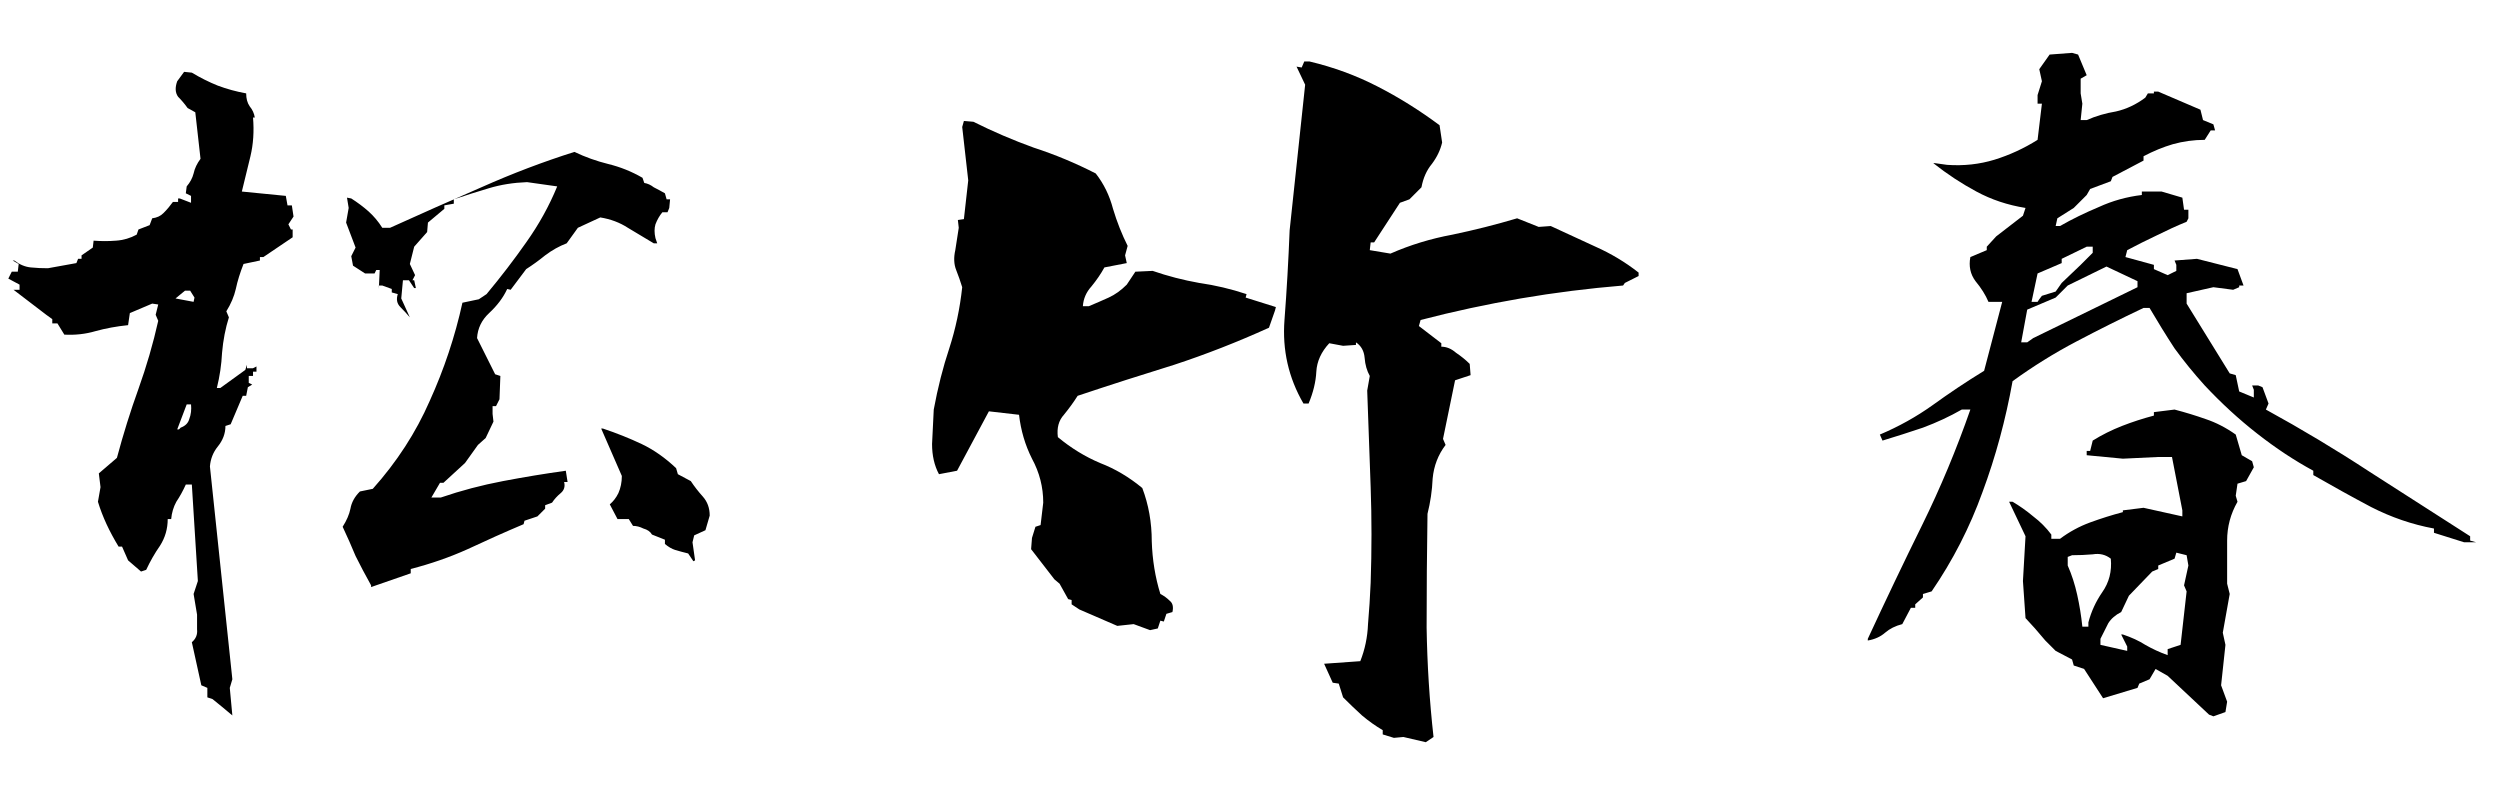 <svg xmlns="http://www.w3.org/2000/svg" width="34" height="11" viewBox="0 0 34 11" fill="none"><path d="M30.102 9.742L30.043 9.719L29.48 9.191L29.316 9.098L29.234 9.238L29.094 9.297L29.07 9.355L28.602 9.496L28.344 9.098L28.203 9.051L28.18 8.969L27.957 8.852L27.816 8.711L27.676 8.547L27.547 8.406L27.512 7.902L27.547 7.293L27.324 6.824H27.371C27.465 6.879 27.559 6.945 27.652 7.023C27.746 7.094 27.828 7.176 27.898 7.27V7.328H28.016C28.141 7.234 28.277 7.16 28.426 7.105C28.574 7.051 28.723 7.004 28.871 6.965V6.941L29.152 6.906L29.68 7.023V6.941L29.539 6.215H29.352L28.871 6.238L28.379 6.191V6.133H28.426L28.461 5.992C28.586 5.914 28.719 5.848 28.859 5.793C29 5.738 29.145 5.691 29.293 5.652V5.605L29.574 5.57C29.723 5.609 29.863 5.652 29.996 5.699C30.137 5.746 30.273 5.816 30.406 5.91L30.488 6.191L30.629 6.273L30.652 6.355L30.547 6.543L30.43 6.578L30.406 6.742L30.43 6.824C30.336 6.988 30.289 7.164 30.289 7.352C30.289 7.539 30.289 7.734 30.289 7.938L30.324 8.078L30.23 8.605L30.266 8.77L30.207 9.32L30.289 9.543L30.266 9.684L30.102 9.742ZM29.48 8.91V8.828L29.656 8.77L29.738 8.043L29.703 7.961L29.762 7.691L29.738 7.551L29.598 7.516L29.574 7.598L29.352 7.691V7.738L29.27 7.773L28.953 8.102L28.848 8.324C28.77 8.363 28.711 8.414 28.672 8.477C28.641 8.539 28.605 8.609 28.566 8.688V8.77L28.93 8.852V8.793L28.848 8.629H28.871C28.988 8.668 29.09 8.715 29.176 8.77C29.27 8.824 29.371 8.871 29.48 8.91ZM25.402 8.711V8.688C25.645 8.164 25.891 7.648 26.141 7.141C26.391 6.633 26.609 6.109 26.797 5.57H26.68C26.516 5.664 26.34 5.746 26.152 5.816C25.965 5.879 25.781 5.938 25.602 5.992L25.566 5.91C25.824 5.801 26.062 5.668 26.281 5.512C26.508 5.348 26.742 5.191 26.984 5.043L27.23 4.105H27.043C27.004 4.012 26.945 3.918 26.867 3.824C26.797 3.73 26.773 3.621 26.797 3.496L27.02 3.402V3.355L27.148 3.215L27.512 2.934L27.547 2.828C27.305 2.789 27.082 2.715 26.879 2.605C26.676 2.496 26.48 2.367 26.293 2.219H26.316L26.48 2.242C26.707 2.258 26.922 2.234 27.125 2.172C27.328 2.109 27.523 2.02 27.711 1.902L27.77 1.41H27.711V1.293L27.77 1.105L27.734 0.941L27.875 0.742L28.18 0.719L28.262 0.742L28.379 1.023L28.297 1.07V1.27L28.32 1.41L28.297 1.633H28.379C28.504 1.578 28.637 1.539 28.777 1.516C28.918 1.484 29.051 1.422 29.176 1.328L29.211 1.27H29.293V1.246H29.352L29.926 1.492L29.961 1.633L30.102 1.691L30.125 1.773H30.066L29.984 1.902C29.836 1.902 29.691 1.922 29.551 1.961C29.418 2 29.285 2.055 29.152 2.125V2.184L28.73 2.406L28.707 2.465L28.426 2.57L28.379 2.652L28.203 2.828L27.98 2.969L27.957 3.074H28.016C28.18 2.98 28.355 2.895 28.543 2.816C28.73 2.73 28.926 2.676 29.129 2.652V2.605H29.398L29.68 2.688L29.703 2.852H29.762V2.969L29.738 3.016C29.605 3.07 29.469 3.133 29.328 3.203C29.195 3.266 29.062 3.332 28.93 3.402L28.906 3.496L29.293 3.602V3.66L29.48 3.742L29.598 3.684V3.602L29.574 3.543L29.879 3.52L30.43 3.66L30.512 3.883H30.453V3.906L30.371 3.941L30.102 3.906L29.738 3.988V4.129L30.324 5.078L30.406 5.102L30.453 5.324L30.652 5.406V5.301L30.629 5.242H30.711L30.77 5.266L30.852 5.488L30.816 5.57C31.301 5.836 31.77 6.117 32.223 6.414C32.676 6.703 33.133 6.996 33.594 7.293V7.352L33.676 7.375H33.512L33.102 7.246V7.188C32.805 7.133 32.52 7.035 32.246 6.895C31.98 6.754 31.719 6.609 31.461 6.461V6.402C31.203 6.262 30.949 6.094 30.699 5.898C30.449 5.703 30.211 5.484 29.984 5.242C29.836 5.078 29.699 4.91 29.574 4.738C29.457 4.559 29.344 4.375 29.234 4.188H29.152C28.84 4.336 28.535 4.488 28.238 4.645C27.941 4.801 27.652 4.98 27.371 5.184C27.277 5.707 27.141 6.211 26.961 6.695C26.789 7.172 26.559 7.621 26.27 8.043L26.152 8.078V8.125L26.047 8.219V8.266H25.988L25.871 8.488C25.777 8.512 25.699 8.551 25.637 8.605C25.574 8.66 25.496 8.695 25.402 8.711ZM28.402 8.523V8.465C28.441 8.316 28.504 8.18 28.59 8.055C28.684 7.922 28.723 7.77 28.707 7.598C28.637 7.543 28.555 7.523 28.461 7.539C28.367 7.547 28.273 7.551 28.18 7.551L28.121 7.574V7.691C28.176 7.816 28.219 7.949 28.25 8.09C28.281 8.23 28.305 8.375 28.32 8.523H28.402ZM27.652 4.598L29.07 3.906V3.824L28.648 3.625L28.121 3.883L27.957 4.047L27.57 4.211L27.488 4.656H27.57L27.652 4.598ZM27.734 4.07L27.77 4.023L27.957 3.965L28.039 3.848L28.297 3.602L28.461 3.438V3.355H28.379L28.039 3.52V3.578L27.711 3.719L27.629 4.105H27.711L27.734 4.07Z" fill="black"></path><path d="M19.391 10.094L19.086 10.023L18.957 10.035L18.805 9.988V9.93C18.711 9.875 18.617 9.809 18.523 9.73C18.43 9.645 18.344 9.562 18.266 9.484L18.207 9.297L18.125 9.285L18.008 9.027L18.5 8.992C18.562 8.836 18.598 8.668 18.605 8.488C18.621 8.301 18.633 8.113 18.641 7.926C18.656 7.48 18.656 7.047 18.641 6.625C18.625 6.203 18.609 5.766 18.594 5.312L18.629 5.113C18.59 5.043 18.566 4.961 18.559 4.867C18.551 4.773 18.512 4.703 18.441 4.656V4.691L18.266 4.703L18.078 4.668C17.969 4.785 17.91 4.914 17.902 5.055C17.895 5.195 17.859 5.34 17.797 5.488H17.727C17.523 5.137 17.438 4.758 17.469 4.352C17.5 3.945 17.523 3.539 17.539 3.133L17.75 1.152L17.633 0.906L17.703 0.918L17.738 0.836H17.809C18.137 0.914 18.445 1.027 18.734 1.176C19.023 1.324 19.305 1.5 19.578 1.703L19.613 1.938C19.59 2.039 19.543 2.137 19.473 2.23C19.402 2.316 19.355 2.422 19.332 2.547L19.168 2.711L19.039 2.758L18.688 3.297H18.641L18.629 3.402L18.91 3.449C19.176 3.332 19.457 3.246 19.754 3.191C20.051 3.129 20.344 3.055 20.633 2.969L20.926 3.086L21.09 3.074C21.293 3.168 21.496 3.262 21.699 3.355C21.91 3.449 22.105 3.566 22.285 3.707V3.754L22.098 3.848L22.074 3.883C21.605 3.922 21.141 3.98 20.68 4.059C20.227 4.137 19.773 4.234 19.32 4.352L19.297 4.434L19.602 4.668V4.715C19.672 4.715 19.738 4.742 19.801 4.797C19.871 4.844 19.934 4.895 19.988 4.949L20 5.102L19.789 5.172L19.625 5.969L19.66 6.051C19.559 6.184 19.5 6.336 19.484 6.508C19.477 6.672 19.453 6.832 19.414 6.988C19.406 7.512 19.402 8.027 19.402 8.535C19.41 9.035 19.441 9.531 19.496 10.023L19.391 10.094ZM15.641 8.57L15.418 8.488L15.195 8.512L14.68 8.289L14.574 8.219V8.16L14.527 8.148L14.41 7.938L14.34 7.879L14.023 7.469L14.035 7.316L14.082 7.164L14.152 7.141L14.188 6.836C14.188 6.625 14.137 6.426 14.035 6.238C13.941 6.051 13.883 5.852 13.859 5.641L13.449 5.594L13.016 6.402L12.77 6.449C12.707 6.332 12.676 6.195 12.676 6.039C12.684 5.883 12.691 5.727 12.699 5.57C12.754 5.273 12.824 4.996 12.91 4.738C12.996 4.473 13.055 4.195 13.086 3.906C13.062 3.828 13.035 3.75 13.004 3.672C12.973 3.594 12.969 3.504 12.992 3.402L13.039 3.098L13.027 2.992L13.109 2.98L13.168 2.453L13.086 1.727L13.109 1.645L13.238 1.656C13.504 1.789 13.777 1.906 14.059 2.008C14.348 2.102 14.629 2.219 14.902 2.359C15.012 2.5 15.09 2.66 15.137 2.84C15.191 3.02 15.258 3.188 15.336 3.344L15.301 3.473L15.324 3.578L15.02 3.637C14.973 3.723 14.914 3.809 14.844 3.895C14.773 3.973 14.734 4.062 14.727 4.164H14.809C14.902 4.125 14.992 4.086 15.078 4.047C15.164 4.008 15.246 3.949 15.324 3.871L15.441 3.695L15.676 3.684C15.879 3.754 16.09 3.809 16.309 3.848C16.527 3.879 16.742 3.93 16.953 4L16.941 4.047L17.352 4.176L17.34 4.223L17.258 4.457C16.828 4.652 16.398 4.82 15.969 4.961C15.539 5.094 15.102 5.234 14.656 5.383C14.602 5.469 14.539 5.555 14.469 5.641C14.398 5.719 14.371 5.82 14.387 5.945C14.566 6.094 14.758 6.211 14.961 6.297C15.164 6.375 15.355 6.488 15.535 6.637C15.621 6.863 15.664 7.105 15.664 7.363C15.672 7.613 15.711 7.852 15.781 8.078C15.828 8.102 15.871 8.133 15.91 8.172C15.949 8.203 15.961 8.254 15.945 8.324L15.863 8.348L15.828 8.453L15.781 8.441L15.746 8.547L15.641 8.57Z" fill="black"></path><path d="M3.16 9.73L3.02 9.613L2.891 9.508L2.82 9.484V9.355L2.738 9.32L2.609 8.734C2.664 8.688 2.688 8.629 2.68 8.559C2.68 8.488 2.68 8.422 2.68 8.359L2.633 8.078L2.691 7.902L2.609 6.59H2.527C2.488 6.676 2.445 6.754 2.398 6.824C2.359 6.895 2.336 6.973 2.328 7.059H2.281C2.281 7.191 2.246 7.312 2.176 7.422C2.105 7.523 2.043 7.633 1.988 7.75L1.918 7.773L1.742 7.621L1.66 7.434H1.613C1.551 7.332 1.496 7.23 1.449 7.129C1.402 7.027 1.363 6.926 1.332 6.824L1.367 6.625L1.344 6.438L1.59 6.227C1.676 5.906 1.773 5.594 1.883 5.289C1.992 4.984 2.082 4.676 2.152 4.363L2.117 4.281L2.152 4.141L2.07 4.129L1.766 4.258L1.742 4.422C1.586 4.438 1.438 4.465 1.297 4.504C1.164 4.543 1.023 4.559 0.875 4.551L0.781 4.398H0.711V4.34L0.629 4.281L0.184 3.941H0.266V3.871L0.113 3.789L0.16 3.695H0.242L0.254 3.59L0.172 3.543H0.195C0.266 3.598 0.34 3.629 0.418 3.637C0.496 3.645 0.574 3.648 0.652 3.648L1.039 3.578L1.062 3.52H1.109V3.473L1.262 3.367L1.273 3.273C1.375 3.281 1.477 3.281 1.578 3.273C1.68 3.266 1.773 3.238 1.859 3.191L1.883 3.121L2.035 3.062L2.07 2.969C2.133 2.961 2.184 2.938 2.223 2.898C2.27 2.852 2.312 2.801 2.352 2.746H2.422V2.699H2.445L2.598 2.758V2.664L2.527 2.629L2.539 2.535C2.586 2.48 2.617 2.422 2.633 2.359C2.648 2.289 2.68 2.223 2.727 2.16L2.656 1.527L2.551 1.469C2.512 1.414 2.469 1.363 2.422 1.316C2.383 1.262 2.379 1.191 2.41 1.105L2.504 0.977L2.609 0.988C2.727 1.059 2.844 1.117 2.961 1.164C3.086 1.211 3.215 1.246 3.348 1.27C3.348 1.34 3.363 1.398 3.395 1.445C3.434 1.492 3.457 1.543 3.465 1.598H3.441C3.457 1.785 3.445 1.961 3.406 2.125C3.367 2.281 3.328 2.441 3.289 2.605L3.887 2.664L3.91 2.793H3.969L3.992 2.945L3.922 3.051L3.957 3.121H3.98V3.227L3.582 3.496H3.535V3.543L3.312 3.59C3.266 3.707 3.23 3.82 3.207 3.93C3.184 4.031 3.141 4.133 3.078 4.234L3.113 4.316C3.066 4.465 3.035 4.625 3.02 4.797C3.012 4.961 2.988 5.121 2.949 5.277H2.996L3.336 5.031L3.359 4.961V5.008H3.441L3.488 4.984V5.055H3.441V5.113H3.383V5.207L3.43 5.23L3.371 5.266L3.348 5.383H3.301L3.137 5.77L3.066 5.793C3.066 5.895 3.031 5.988 2.961 6.074C2.898 6.152 2.863 6.242 2.855 6.344L3.16 9.238L3.125 9.355L3.16 9.73ZM5.047 7.984V7.961C4.969 7.82 4.898 7.688 4.836 7.562C4.781 7.43 4.723 7.297 4.66 7.164C4.715 7.078 4.75 6.996 4.766 6.918C4.781 6.832 4.824 6.754 4.895 6.684L5.07 6.648C5.398 6.281 5.656 5.883 5.844 5.453C6.039 5.023 6.188 4.578 6.289 4.117L6.512 4.07L6.617 4C6.812 3.766 6.992 3.531 7.156 3.297C7.328 3.055 7.469 2.801 7.578 2.535L7.168 2.477C6.98 2.484 6.809 2.512 6.652 2.559C6.496 2.605 6.336 2.656 6.172 2.711V2.77L6.043 2.793V2.84L5.82 3.027L5.809 3.156L5.633 3.355L5.574 3.59L5.645 3.742L5.609 3.812H5.633L5.656 3.918H5.633L5.562 3.812H5.48L5.457 4.059L5.574 4.316C5.535 4.27 5.492 4.223 5.445 4.176C5.398 4.129 5.387 4.07 5.41 4L5.328 3.977V3.93L5.199 3.883H5.152V3.93L5.164 3.672H5.117L5.094 3.719H4.965L4.801 3.613L4.777 3.484L4.836 3.367L4.707 3.027L4.742 2.828L4.719 2.688L4.777 2.699C4.863 2.754 4.941 2.812 5.012 2.875C5.082 2.938 5.145 3.012 5.199 3.098H5.305C5.719 2.91 6.133 2.727 6.547 2.547C6.969 2.359 7.391 2.199 7.812 2.066C7.961 2.137 8.113 2.191 8.27 2.23C8.434 2.27 8.59 2.332 8.738 2.418L8.762 2.488C8.809 2.496 8.852 2.516 8.891 2.547C8.938 2.57 8.988 2.598 9.043 2.629L9.066 2.711H9.113L9.102 2.828L9.078 2.887H9.008C8.969 2.934 8.938 2.988 8.914 3.051C8.898 3.105 8.898 3.168 8.914 3.238L8.938 3.309H8.891C8.773 3.238 8.656 3.168 8.539 3.098C8.43 3.027 8.305 2.98 8.164 2.957L7.859 3.098L7.707 3.309C7.605 3.348 7.508 3.402 7.414 3.473C7.328 3.543 7.242 3.605 7.156 3.66L6.945 3.941L6.898 3.93C6.844 4.047 6.762 4.156 6.652 4.258C6.551 4.352 6.496 4.465 6.488 4.598L6.734 5.09L6.805 5.113L6.793 5.43L6.746 5.523H6.699V5.629L6.711 5.734L6.605 5.957L6.5 6.051L6.324 6.297L6.031 6.566H5.984L5.867 6.766H5.996C6.27 6.672 6.551 6.598 6.84 6.543C7.129 6.488 7.414 6.441 7.695 6.402L7.719 6.555H7.672C7.688 6.617 7.672 6.668 7.625 6.707C7.578 6.746 7.539 6.789 7.508 6.836L7.414 6.871V6.918L7.309 7.023L7.133 7.082L7.121 7.129C6.863 7.238 6.609 7.352 6.359 7.469C6.117 7.578 5.859 7.668 5.586 7.738V7.797L5.047 7.984ZM9.43 7.633L9.359 7.527C9.297 7.512 9.238 7.496 9.184 7.48C9.137 7.465 9.09 7.438 9.043 7.398V7.34L8.867 7.27C8.844 7.23 8.805 7.203 8.75 7.188C8.703 7.164 8.656 7.152 8.609 7.152L8.551 7.059H8.398L8.293 6.859C8.34 6.82 8.379 6.77 8.41 6.707C8.441 6.637 8.457 6.559 8.457 6.473L8.176 5.828H8.199C8.387 5.891 8.562 5.961 8.727 6.039C8.891 6.117 9.047 6.227 9.195 6.367L9.219 6.449L9.395 6.543C9.441 6.613 9.496 6.684 9.559 6.754C9.621 6.824 9.652 6.91 9.652 7.012L9.594 7.211L9.441 7.281L9.418 7.375L9.453 7.621L9.43 7.633ZM2.457 5.816C2.52 5.793 2.559 5.754 2.574 5.699C2.598 5.637 2.605 5.57 2.598 5.5H2.539L2.41 5.84H2.434L2.457 5.816ZM2.633 4.105L2.645 4.047L2.586 3.953H2.516L2.387 4.059L2.633 4.105Z" fill="black"></path></svg>